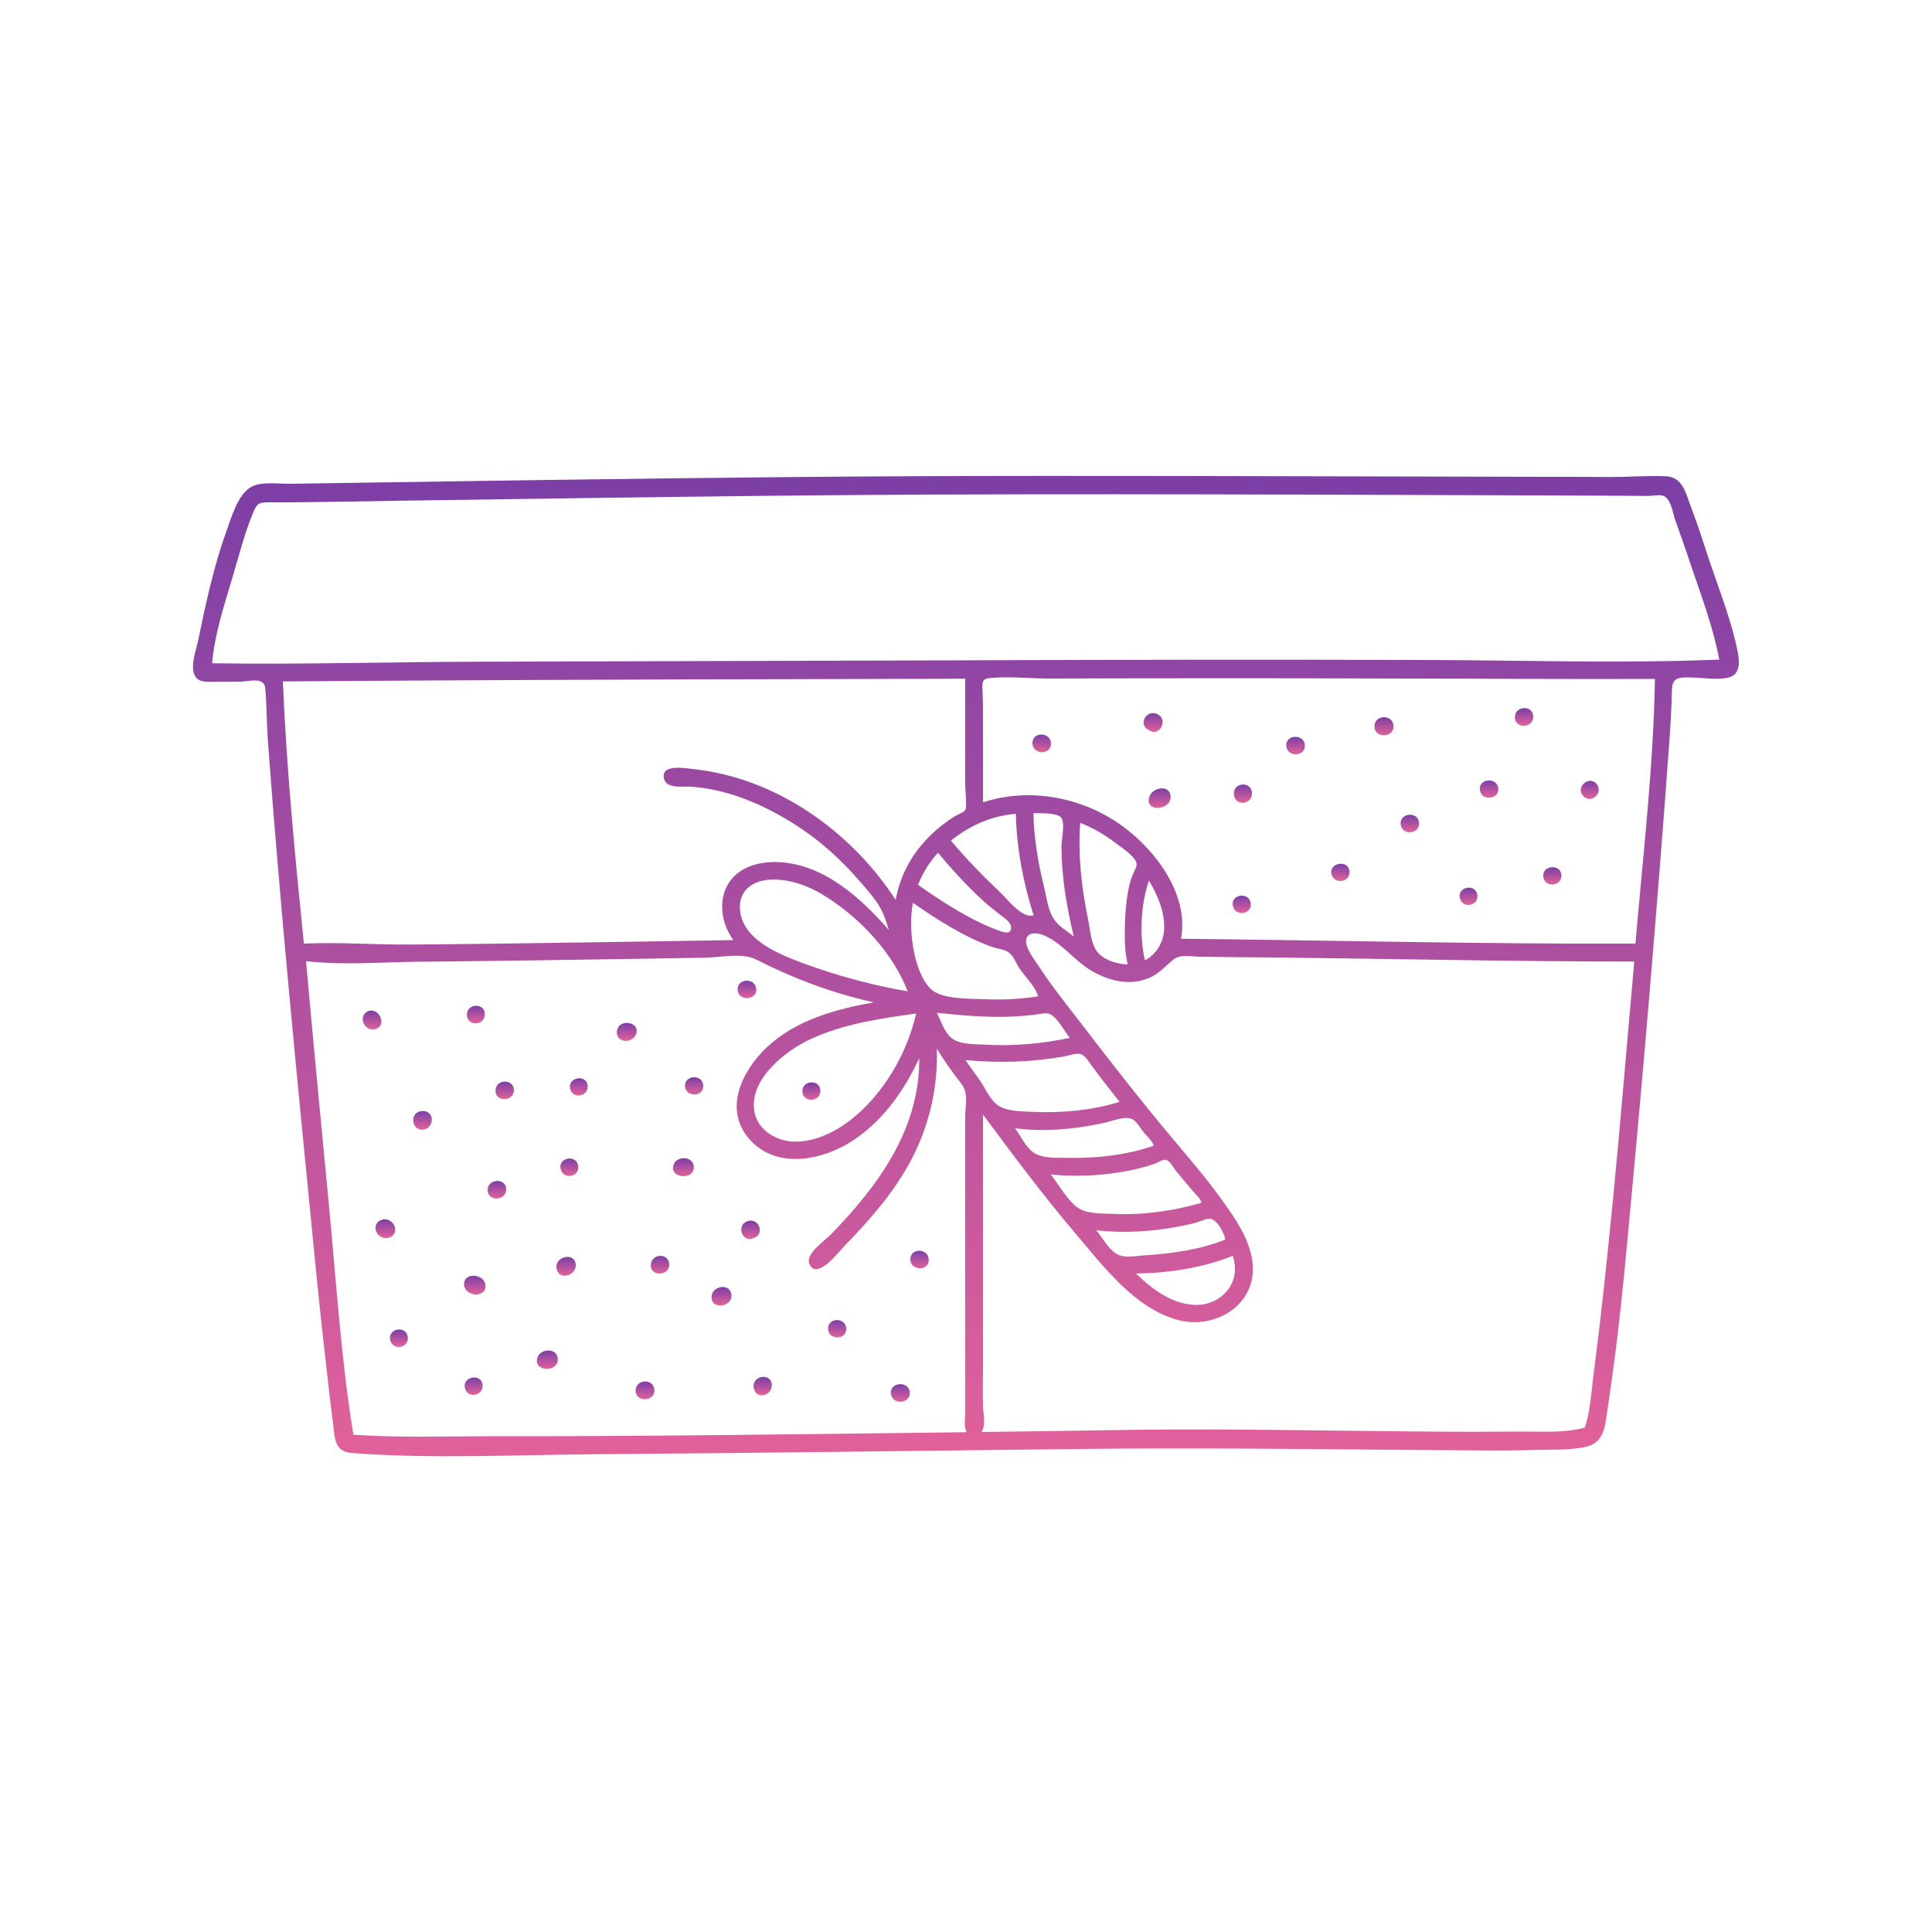 <?xml version="1.0" encoding="UTF-8"?> <svg xmlns="http://www.w3.org/2000/svg" width="1000" height="1000" viewBox="0 0 1000 1000" fill="none"> <path fill-rule="evenodd" clip-rule="evenodd" d="M899.5 337.8C896.5 322.1 890.2 306.3 885.1 291.2C881.9 281.6 878.9 272 875.3 262.6C872.6 255.5 871.1 246.9 862.2 246.5C852.8 246.1 843.1 246.9 833.6 246.9C822.7 246.8 811.7 246.8 800.8 246.8C757.6 246.7 714.4 246.6 671.1 246.5C584.3 246.3 497.4 246.1 410.6 246.9C323.6 247.7 236.7 249.1 149.7 250.4C143.7 250.5 134.4 248.9 129.1 252.6C122.8 257 119.8 267.8 117.3 274.6C110.7 292.9 106.5 312.3 102.6 331.3C101.6 336.1 98 345.7 101.2 350.3C103.3 353.4 107.6 352.9 110.8 352.9C115.5 352.8 120.2 353 124.9 352.8C129.4 352.6 136.8 350.3 137.3 356.3C138.1 365 138 374 138.6 382.8C145 469.2 153.5 555.5 162 641.8C164.1 663.4 166.3 685 168.8 706.5C169.9 716.3 171 726.2 172.3 736C173.4 743.9 172.6 751.4 182.3 752.1C224 755.2 266.4 753 308.2 752.7C394.6 752.1 481 750.8 567.5 749.9C611.2 749.5 654.8 749.8 698.5 750.2C719.8 750.4 741.2 750.6 762.5 750.7C773.2 750.8 784 750.8 794.7 750.5C803.1 750.2 812.5 750.7 820.7 748.9C828.5 747.2 830.3 741.3 831.4 734.1C832.7 725.4 833.9 716.7 835.1 707.9C838 686.5 840.2 665 842.2 643.5C846.2 600.8 850.1 558.1 853.7 515.3C857.3 472.1 860.8 429 863.9 385.8C864.6 376.2 865.2 366.5 865.4 356.9C865.5 349.9 870.2 350.6 876.2 350.7C882 350.8 888.9 352.1 894.6 350.7C900.7 349.2 900.5 343 899.5 337.8ZM146.4 352.7C237.9 352 329.3 351.7 420.8 351.5C447.1 351.4 473.3 351.4 499.6 351.3C499.6 363.7 499.6 376.2 499.6 388.6C499.6 394.5 499.6 400.4 499.6 406.3C499.6 409.4 500.6 417.5 499.6 419.3C498.9 420.5 495.2 421.8 494 422.6C491.9 423.9 489.9 425.4 487.9 426.9C484 429.9 480.4 433.3 477.2 437.1C470.2 445.3 465.5 455.2 463.6 465.8C440.6 430.3 401.8 402.7 359.1 398.1C355.3 397.7 341.7 395.1 343.7 403.1C345 408.4 353.6 406.9 357.6 407.2C378.5 408.5 399.7 418.4 416.6 430.2C426.4 437 435.2 445.1 443.1 454C446.6 457.9 450.1 461.9 453.2 466.1C456.9 471.2 458.3 475.6 460.1 481.4C445.3 464.5 425.9 446.8 402 446.2C393.5 446 384.1 448.3 378.5 455.2C371.2 464.3 373 477.7 379.6 486.6C342.1 487.2 304.6 487.8 267.1 488.3C248.8 488.5 230.5 488.8 212.1 488.9C193.9 489 175.5 487.6 157.3 488.4C152.7 443.2 148.3 398 146.4 352.7ZM555.8 484.8C552 481.6 547.3 479.2 544.8 474.6C542.2 469.9 541.6 463.9 540.3 458.7C537.3 446.3 535.1 433.7 534.9 420.9C538 421 546.8 420.5 549.2 423.1C551.5 425.6 549.4 434.9 549.4 438.3C549.5 454.2 552.1 469.3 555.8 484.8ZM535 473.8C529 475.5 521.6 465.6 517.9 462.1C508.9 453.5 500.2 444.7 492.2 435.1C502 427.2 513.2 422.3 525.8 421.2C526.2 438.9 529.6 456.9 535 473.8ZM510.2 517.2C502.7 516.9 490.5 517.3 483.8 513.4C478.2 510.1 474.9 500.7 473.5 494.7C471.5 485.8 470.9 476.3 472.5 467.3C485.1 476 498.6 484.7 513.1 490C515.8 491 519.2 491.2 521.7 492.7C524.3 494.3 525.5 497.6 527 500.2C529.8 504.9 535.9 510.3 537.3 515.7C528.4 517.1 519.3 517.6 510.2 517.2ZM537.6 524.9C542 524.3 543.4 523.9 546.7 527.5C549.4 530.5 551.3 534.1 553.7 537.2C539.4 540.2 524.6 541.6 510 540.7C504.7 540.4 496.5 540.8 492.3 537.1C488.6 534 487.1 528.4 484.9 524.2C502.4 526.1 520.1 527.5 537.6 524.9ZM474.2 524.6C469.5 545.3 457.3 566.3 440.5 579.5C432.6 585.7 422.4 590.8 412.1 590.9C402.2 591.1 391.5 584.9 390.3 574.3C388.4 557.9 407 543.5 420.1 537.6C436.9 529.9 456 527.1 474.2 524.6ZM475.2 458C477.5 451.9 481.1 446.2 485.5 441.4C492.3 449.6 499.5 457.4 507.2 464.7C510.6 467.9 514.1 470.7 517.7 473.5C519.5 474.9 522.8 477 523.2 479.3C524.2 484.8 518.1 482.1 515.5 481.1C510.7 479.3 506.1 477.1 501.6 474.7C492.6 469.8 483.7 464.1 475.2 458ZM527.7 475.4C528 475.2 528.2 474.9 528.6 474.8C528.2 474.9 528 475.2 527.7 475.4ZM469.8 513.1C451.7 510 433.9 505.2 416.6 498.9C404.2 494.3 385.1 487.1 383.1 471.8C381.8 461.5 389 455.8 398.6 455.3C409.1 454.8 419.4 458.8 428.1 464.5C445.5 475.5 462.4 493.7 469.8 513.1ZM162.7 491.4C162.6 491.2 162.5 490.8 162.3 490.5C162.5 490.9 162.6 491.1 162.7 491.4ZM162.2 490.4C162.1 490.2 161.9 490 161.8 489.8C162 490 162.1 490.2 162.2 490.4ZM252 743.4C229 743.4 205.8 744.2 182.9 742.6C176.4 702.5 173.9 661.5 170 621.1C166 579.9 162.1 538.7 158.4 497.5C177.5 499.7 196.8 498 216 497.8C235.7 497.6 255.4 497.4 275.1 497.1C295.2 496.8 315.3 496.5 335.5 496.2C345.4 496 355.2 495.9 365.1 495.7C373.3 495.6 384 492.9 391.5 496.7C411 506.6 430.7 514 452.2 518.8C432.5 522.4 412 527.9 397 542C384.2 554 374.4 573.8 387.6 589.3C400.6 604.5 422.5 601.3 438.1 592.4C455.3 582.5 467.6 565.5 475.8 547.7C476.1 584.5 454.5 613.9 429.9 639.1C426.8 642.3 416.3 649.2 419.1 654.6C423.2 662.5 434.1 647.9 436.9 645.1C449.4 632.3 461.4 618.7 470.2 603C480.5 584.6 485.6 563.9 484.9 542.8C488.8 549.2 493.1 555.2 497.7 561.1C501.4 565.9 499.6 572 499.6 577.7C499.6 596.2 499.6 614.7 499.6 633.2C499.6 651.7 499.6 670.2 499.6 688.8C499.6 698.1 499.6 707.3 499.6 716.6C499.6 721.4 499.6 726.3 499.6 731.1C499.6 734.1 498.7 738.6 500.4 741.3C417.6 742.3 334.8 743.5 252 743.4ZM499.7 548.7C516.9 550.3 532.9 549.8 549.9 547C552.3 546.6 557.1 544.9 559.4 545.6C561.7 546.3 563.6 549.6 564.9 551.4C569.6 557.9 574.6 564.1 579.5 570.3C565.5 574.7 549.3 576.2 534.7 575.5C529.2 575.2 521 575.4 516.4 572C511.9 568.7 509.7 562.5 506.5 558.2C504.2 555.1 501.9 551.9 499.7 548.7ZM592 649.8C587.4 650.1 581.7 651.5 577.6 648.8C573.3 646 570.7 640.6 567.4 636.8C581.5 638.4 596 637.5 609.9 634.9C613.1 634.3 616.3 633.6 619.5 632.7C621.4 632.2 624.5 630.5 626.4 630.8C630.1 631.4 633.7 638.2 634.2 641.6C621.1 646.9 606.2 648.9 592 649.8ZM638.1 650C638.8 652.3 639.2 654.6 639.2 657C639.2 668.2 628.8 676 618.2 675.4C606.2 674.8 596.3 667.2 588 659.2C604.8 658.9 622.5 656.3 638.1 650ZM576.6 628.3C571.4 628.1 563.1 628.4 558.5 625.5C552.8 622 548 613.1 543.9 607.9C561.1 609.6 580.8 608 597.3 602.5C598.9 602 601.7 600 603.4 600.3C605.6 600.7 607.1 604.1 608.4 605.7C611.4 609.4 614.5 613 617.6 616.7C618.8 618.2 621.7 620.5 621.8 622.6C607.2 626.8 591.8 629 576.6 628.3ZM553.2 599.3C547.8 599.2 539.9 599.8 535.2 596.7C530.8 593.8 528.5 588.1 525.4 584C540.6 586 556.1 584.5 571.1 581.3C575.5 580.4 583.2 576.9 586.9 579.8C588.9 581.3 590.5 584.4 592.2 586.4C594 588.4 596.3 590.4 597.2 593C583.5 597.8 567.7 599.6 553.2 599.3ZM834.9 620.7C832.9 641 830.8 661.3 828.5 681.5C827.3 691.8 826 702.1 824.7 712.4C823.6 721.2 823.1 730.4 820.3 738.9C811.4 741.4 801.9 741.1 792.7 741C782.8 740.9 773 741.1 763.1 741.1C742.5 741.1 721.9 740.8 701.4 740.6C660.3 740.1 619.2 739.5 578.1 740.2C554.8 740.6 531.4 740.9 508.1 741.2C510.4 737.4 508.9 731.8 508.8 727.6C508.6 720.5 508.8 713.4 508.8 706.3C508.8 692 508.8 677.7 508.8 663.4C508.8 634.6 508.8 605.7 508.8 576.9C524.2 597.6 539.6 618.4 556.3 638C570.6 654.8 587.2 677.2 609.6 683.2C629.5 688.5 651.3 674.8 648.2 652.6C646.5 641 639.4 630.7 632.7 621.4C625.4 611.2 617.3 601.6 609.2 592C592.1 571.8 575.9 551 559.8 530C552.4 520.3 544.6 510.8 538 500.6C535.8 497.2 530.8 491.1 531.1 486.8C531.4 482.2 536.9 482.7 540 484C549.6 487.8 556.4 497.7 565.5 502.8C574.8 508 585.8 510.6 595.8 505.7C600.2 503.5 603.1 500.2 606.8 497.1C610.8 493.6 615.8 495.1 620.9 495.2C634.1 495.4 647.3 495.5 660.4 495.6C722.2 496.3 784.1 497.7 845.9 497.7C842.2 538.6 838.9 579.7 834.9 620.7ZM583.7 499.2C577.9 499 570.3 496.7 567.2 491.6C564.5 487.1 564.3 481.1 563.2 476C559.8 459.4 557.9 442.9 559.1 425.9C565.5 428.4 571.6 431.9 577.1 436.1C579.8 438.2 587.2 442.9 588.2 446.5C588.7 448.3 587.4 450.1 586.7 451.8C585.4 454.7 584.6 457.6 584 460.8C582.7 467.8 582.2 475.1 582.2 482.3C582.1 487.9 582.4 493.6 583.7 499.2ZM594.7 455.8C599.1 463.1 602.7 471.5 602.6 480.2C602.5 487.2 598.9 493.7 592.6 497.1C589.7 484.3 590.4 468.3 594.7 455.8ZM846.5 488.4C768.1 488.7 689.7 486.7 611.3 485.9C615.5 463.1 598.3 440.2 581 427.6C560.6 412.7 533 407.3 508.8 415.3C508.8 401.4 508.8 387.6 508.8 373.7C508.8 367.9 508.8 362.2 508.5 356.5C508.3 352.4 508.8 351.2 512.9 350.9C523.1 350 534 351.3 544.3 351.2C558.7 351.2 573.2 351.1 587.6 351.1C645.1 351 702.6 351.1 760.2 351.3C792.3 351.4 824.4 351.5 856.6 351.4C855.8 397.2 850.4 442.8 846.5 488.4ZM735.7 341.6C654.2 341.3 572.7 341.5 491.2 341.8C410 342 328.9 342.3 247.7 342.5C201.7 342.6 155.8 344 109.8 343.3C111.1 328.2 115.9 313.7 120.2 299.3C123.6 287.9 126.6 275.8 131.2 264.9C133.1 260.4 134.4 260 139 260C146.1 260.1 153.1 260 160.2 259.9C175 259.7 189.9 259.5 204.7 259.2C266.6 258.3 328.5 257.4 390.4 256.7C514.3 255.3 638.2 255.9 762.2 256.3C779.8 256.4 797.3 256.4 814.9 256.5C823.2 256.5 831.6 256.6 839.9 256.6C844.3 256.6 848.6 256.7 853 256.7C855.2 256.7 858.4 256 860.5 256.5C864.8 257.5 865.8 265.4 867.1 269.2C869.9 277 872.7 284.9 875.3 292.8C880.7 308.7 886.8 324.9 889.9 341.4C838.6 343.5 787.2 341.7 735.7 341.6Z" fill="url(#paint0_linear_1_2)"></path> <path fill-rule="evenodd" clip-rule="evenodd" d="M534.4 384.8C534.6 390.9 544.5 390.9 544 384.4C543.3 378.7 534.2 378.8 534.4 384.8Z" fill="url(#paint1_linear_1_2)"></path> <path fill-rule="evenodd" clip-rule="evenodd" d="M594.9 412.4C592.2 420.7 606.4 419.6 605.9 412.1C605.4 405.8 596.4 407.6 594.9 412.4Z" fill="url(#paint2_linear_1_2)"></path> <path fill-rule="evenodd" clip-rule="evenodd" d="M598.4 369.4C592.9 367.5 589.1 375.4 594.6 377.9C600.4 381.9 605.3 371.8 598.4 369.4Z" fill="url(#paint3_linear_1_2)"></path> <path fill-rule="evenodd" clip-rule="evenodd" d="M665.8 386.3C666.4 392.1 675.8 391.7 675.4 385.7C675.1 379.7 665.1 380 665.8 386.3Z" fill="url(#paint4_linear_1_2)"></path> <path fill-rule="evenodd" clip-rule="evenodd" d="M638.7 411.5C639.5 417.5 648.2 416.5 648 410.5C647.8 404 637.8 404.9 638.7 411.5Z" fill="url(#paint5_linear_1_2)"></path> <path fill-rule="evenodd" clip-rule="evenodd" d="M689.4 453.1C691.3 457.9 698.8 456.4 698.5 451.2C698.1 444.4 686.9 446.7 689.4 453.1Z" fill="url(#paint6_linear_1_2)"></path> <path fill-rule="evenodd" clip-rule="evenodd" d="M638.2 469.1C639.5 474.5 647.9 473.3 647.4 467.7C646.7 461.3 636.6 462.8 638.2 469.1Z" fill="url(#paint7_linear_1_2)"></path> <path fill-rule="evenodd" clip-rule="evenodd" d="M755.7 465.1C757.2 470.3 764.9 469 764.7 463.7C764.3 457 753.9 458.8 755.7 465.1Z" fill="url(#paint8_linear_1_2)"></path> <path fill-rule="evenodd" clip-rule="evenodd" d="M725 426.8C725.8 432.7 735.1 431.8 734.5 425.7C733.8 419.7 724.2 420.8 725 426.8Z" fill="url(#paint9_linear_1_2)"></path> <path fill-rule="evenodd" clip-rule="evenodd" d="M711.4 376.1C711.5 382.3 721.6 381.9 721.3 375.8C721 369.5 711.3 369.8 711.4 376.1Z" fill="url(#paint10_linear_1_2)"></path> <path fill-rule="evenodd" clip-rule="evenodd" d="M784.1 371.1C783.9 377.6 794.1 376.9 793.6 370.6C793.1 364.8 784.3 365.3 784.1 371.1Z" fill="url(#paint11_linear_1_2)"></path> <path fill-rule="evenodd" clip-rule="evenodd" d="M766 409C766.8 414.7 776 414 775.5 408.1C775 402.1 765.1 402.8 766 409Z" fill="url(#paint12_linear_1_2)"></path> <path fill-rule="evenodd" clip-rule="evenodd" d="M819.2 411.7C822.7 416.3 829.9 411.2 826.7 406.2C823.1 401 815.5 406.9 819.2 411.7Z" fill="url(#paint13_linear_1_2)"></path> <path fill-rule="evenodd" clip-rule="evenodd" d="M798.9 454.3C800.1 459.7 808.4 458.6 808.2 453.1C807.9 446.7 797.5 447.9 798.9 454.3Z" fill="url(#paint14_linear_1_2)"></path> <path fill-rule="evenodd" clip-rule="evenodd" d="M391.2 510.8C389.6 505.8 381.4 506.9 381.8 512.4C382.4 519.1 393.3 517.3 391.2 510.8Z" fill="url(#paint15_linear_1_2)"></path> <path fill-rule="evenodd" clip-rule="evenodd" d="M415.3 565C415.6 570.7 424.2 570.6 424.6 565C425.1 558.6 415.1 558.7 415.3 565Z" fill="url(#paint16_linear_1_2)"></path> <path fill-rule="evenodd" clip-rule="evenodd" d="M354.6 562.7C355.5 568.3 364.5 567.6 364 561.7C363.5 555.6 353.7 556.5 354.6 562.7Z" fill="url(#paint17_linear_1_2)"></path> <path fill-rule="evenodd" clip-rule="evenodd" d="M319.3 534.1C319 539.7 326.8 540.2 329 535.8C332.4 528.9 319.8 526.6 319.3 534.1ZM320.3 533.6C320.3 533.9 320.3 534.4 320.4 534.5C320.3 534.2 320.3 533.9 320.3 533.6Z" fill="url(#paint18_linear_1_2)"></path> <path fill-rule="evenodd" clip-rule="evenodd" d="M348.7 602.7C345.9 609.9 359.5 611.3 359.1 603.8C358.8 598.4 350.4 598.1 348.7 602.7Z" fill="url(#paint19_linear_1_2)"></path> <path fill-rule="evenodd" clip-rule="evenodd" d="M386.8 632.1C380.8 634.3 384.3 643.6 390.1 640.8C396.2 638.8 392.7 630 386.8 632.1Z" fill="url(#paint20_linear_1_2)"></path> <path fill-rule="evenodd" clip-rule="evenodd" d="M471.2 652C471.4 658 481.2 658 480.7 651.7C480.2 645.9 471 645.9 471.2 652Z" fill="url(#paint21_linear_1_2)"></path> <path fill-rule="evenodd" clip-rule="evenodd" d="M428.6 687.8C428.7 693.7 438.3 693.8 438 687.6C437.7 681.8 428.5 681.8 428.6 687.8Z" fill="url(#paint22_linear_1_2)"></path> <path fill-rule="evenodd" clip-rule="evenodd" d="M368.3 671.3C368.2 678.3 379.3 676.4 378.6 670.1C377.7 663.8 368.4 665.6 368.3 671.3Z" fill="url(#paint23_linear_1_2)"></path> <path fill-rule="evenodd" clip-rule="evenodd" d="M336.9 654.3C336.2 661 346.7 660.7 346.4 654.2C346 648.5 337.5 648.8 336.9 654.3Z" fill="url(#paint24_linear_1_2)"></path> <path fill-rule="evenodd" clip-rule="evenodd" d="M290.4 605.7C292.2 610.6 299.7 609.1 299.3 603.8C298.7 597 288 599.2 290.4 605.7Z" fill="url(#paint25_linear_1_2)"></path> <path fill-rule="evenodd" clip-rule="evenodd" d="M295.2 563.9C296.8 569.1 304.5 567.4 304.2 562.1C303.7 555.6 293.3 557.6 295.2 563.9Z" fill="url(#paint26_linear_1_2)"></path> <path fill-rule="evenodd" clip-rule="evenodd" d="M250.9 525.6C251.7 518.9 241.3 518.9 241.7 525.6C242.1 531.1 250.3 531 250.9 525.6Z" fill="url(#paint27_linear_1_2)"></path> <path fill-rule="evenodd" clip-rule="evenodd" d="M256.5 564.2C256.1 570.7 266.3 570.3 266 564C265.6 558.3 256.8 558.5 256.5 564.2Z" fill="url(#paint28_linear_1_2)"></path> <path fill-rule="evenodd" clip-rule="evenodd" d="M252.4 615.9C252.4 622.3 262.4 621.5 262 615.3C261.6 609.5 252.4 610.2 252.4 615.9Z" fill="url(#paint29_linear_1_2)"></path> <path fill-rule="evenodd" clip-rule="evenodd" d="M288.2 657.1C289.9 663 298.5 659.9 298 654.5C297.3 647.5 286.3 650.7 288.2 657.1Z" fill="url(#paint30_linear_1_2)"></path> <path fill-rule="evenodd" clip-rule="evenodd" d="M240.2 664.7C240.2 671.2 252.2 672.3 251.2 664.9C250.5 659.4 240.2 658.3 240.2 664.7Z" fill="url(#paint31_linear_1_2)"></path> <path fill-rule="evenodd" clip-rule="evenodd" d="M461.2 721.8C462.3 727.4 471.4 726.5 470.9 720.6C470.3 714.4 459.9 715.4 461.2 721.8Z" fill="url(#paint32_linear_1_2)"></path> <path fill-rule="evenodd" clip-rule="evenodd" d="M390.1 718.3C391.1 724.5 399.5 722.8 399.5 716.9C399.3 710.3 389.1 711.9 390.1 718.3Z" fill="url(#paint33_linear_1_2)"></path> <path fill-rule="evenodd" clip-rule="evenodd" d="M329 719.7C328.9 726 339 725.6 338.7 719.5C338.4 713.4 329.1 713.7 329 719.7Z" fill="url(#paint34_linear_1_2)"></path> <path fill-rule="evenodd" clip-rule="evenodd" d="M190.1 523.6C185 526.3 189 534.3 194.3 532.7C200.9 530.7 195.8 520.6 190.1 523.6Z" fill="url(#paint35_linear_1_2)"></path> <path fill-rule="evenodd" clip-rule="evenodd" d="M213.9 580.3C214.7 587 223.8 585.8 223.5 579.1C222.9 573 213.2 574.1 213.9 580.3Z" fill="url(#paint36_linear_1_2)"></path> <path fill-rule="evenodd" clip-rule="evenodd" d="M197.2 631.5C191.1 634.1 195.8 643 201.9 640.4C207.9 637.6 202.8 629.1 197.2 631.5Z" fill="url(#paint37_linear_1_2)"></path> <path fill-rule="evenodd" clip-rule="evenodd" d="M278.2 702.6C275.6 710.1 289.4 710.7 288.7 703.1C288.2 697.6 279.8 697.9 278.2 702.6Z" fill="url(#paint38_linear_1_2)"></path> <path fill-rule="evenodd" clip-rule="evenodd" d="M240.7 718.8C242.3 724.1 250.2 722.3 249.8 716.9C249.1 710.4 238.9 712.6 240.7 718.8Z" fill="url(#paint39_linear_1_2)"></path> <path fill-rule="evenodd" clip-rule="evenodd" d="M202 693.7C203.3 699.1 211.4 697.9 211.1 692.3C210.6 685.8 200.5 687.4 202 693.7Z" fill="url(#paint40_linear_1_2)"></path> <defs> <linearGradient id="paint0_linear_1_2" x1="499.969" y1="246.321" x2="499.969" y2="753.737" gradientUnits="userSpaceOnUse"> <stop stop-color="#7C3FA6"></stop> <stop offset="1" stop-color="#E1619A"></stop> </linearGradient> <linearGradient id="paint1_linear_1_2" x1="539.208" y1="380.21" x2="539.208" y2="389.326" gradientUnits="userSpaceOnUse"> <stop stop-color="#7C3FA6"></stop> <stop offset="1" stop-color="#E1619A"></stop> </linearGradient> <linearGradient id="paint2_linear_1_2" x1="600.236" y1="408.051" x2="600.236" y2="418.187" gradientUnits="userSpaceOnUse"> <stop stop-color="#7C3FA6"></stop> <stop offset="1" stop-color="#E1619A"></stop> </linearGradient> <linearGradient id="paint3_linear_1_2" x1="596.846" y1="369.108" x2="596.846" y2="378.827" gradientUnits="userSpaceOnUse"> <stop stop-color="#7C3FA6"></stop> <stop offset="1" stop-color="#E1619A"></stop> </linearGradient> <linearGradient id="paint4_linear_1_2" x1="670.589" y1="381.381" x2="670.589" y2="390.433" gradientUnits="userSpaceOnUse"> <stop stop-color="#7C3FA6"></stop> <stop offset="1" stop-color="#E1619A"></stop> </linearGradient> <linearGradient id="paint5_linear_1_2" x1="643.323" y1="406.062" x2="643.323" y2="415.531" gradientUnits="userSpaceOnUse"> <stop stop-color="#7C3FA6"></stop> <stop offset="1" stop-color="#E1619A"></stop> </linearGradient> <linearGradient id="paint6_linear_1_2" x1="693.773" y1="447.077" x2="693.773" y2="456.007" gradientUnits="userSpaceOnUse"> <stop stop-color="#7C3FA6"></stop> <stop offset="1" stop-color="#E1619A"></stop> </linearGradient> <linearGradient id="paint7_linear_1_2" x1="642.725" y1="463.576" x2="642.725" y2="472.582" gradientUnits="userSpaceOnUse"> <stop stop-color="#7C3FA6"></stop> <stop offset="1" stop-color="#E1619A"></stop> </linearGradient> <linearGradient id="paint8_linear_1_2" x1="760.097" y1="459.452" x2="760.097" y2="468.402" gradientUnits="userSpaceOnUse"> <stop stop-color="#7C3FA6"></stop> <stop offset="1" stop-color="#E1619A"></stop> </linearGradient> <linearGradient id="paint9_linear_1_2" x1="729.74" y1="421.712" x2="729.74" y2="430.781" gradientUnits="userSpaceOnUse"> <stop stop-color="#7C3FA6"></stop> <stop offset="1" stop-color="#E1619A"></stop> </linearGradient> <linearGradient id="paint10_linear_1_2" x1="716.353" y1="371.222" x2="716.353" y2="380.566" gradientUnits="userSpaceOnUse"> <stop stop-color="#7C3FA6"></stop> <stop offset="1" stop-color="#E1619A"></stop> </linearGradient> <linearGradient id="paint11_linear_1_2" x1="788.857" y1="366.492" x2="788.857" y2="375.661" gradientUnits="userSpaceOnUse"> <stop stop-color="#7C3FA6"></stop> <stop offset="1" stop-color="#E1619A"></stop> </linearGradient> <linearGradient id="paint12_linear_1_2" x1="770.731" y1="403.955" x2="770.731" y2="412.921" gradientUnits="userSpaceOnUse"> <stop stop-color="#7C3FA6"></stop> <stop offset="1" stop-color="#E1619A"></stop> </linearGradient> <linearGradient id="paint13_linear_1_2" x1="822.855" y1="404.175" x2="822.855" y2="413.498" gradientUnits="userSpaceOnUse"> <stop stop-color="#7C3FA6"></stop> <stop offset="1" stop-color="#E1619A"></stop> </linearGradient> <linearGradient id="paint14_linear_1_2" x1="803.487" y1="448.858" x2="803.487" y2="457.833" gradientUnits="userSpaceOnUse"> <stop stop-color="#7C3FA6"></stop> <stop offset="1" stop-color="#E1619A"></stop> </linearGradient> <linearGradient id="paint15_linear_1_2" x1="386.627" y1="507.598" x2="386.627" y2="516.631" gradientUnits="userSpaceOnUse"> <stop stop-color="#7C3FA6"></stop> <stop offset="1" stop-color="#E1619A"></stop> </linearGradient> <linearGradient id="paint16_linear_1_2" x1="419.958" y1="560.237" x2="419.958" y2="569.238" gradientUnits="userSpaceOnUse"> <stop stop-color="#7C3FA6"></stop> <stop offset="1" stop-color="#E1619A"></stop> </linearGradient> <linearGradient id="paint17_linear_1_2" x1="359.281" y1="557.56" x2="359.281" y2="566.536" gradientUnits="userSpaceOnUse"> <stop stop-color="#7C3FA6"></stop> <stop offset="1" stop-color="#E1619A"></stop> </linearGradient> <linearGradient id="paint18_linear_1_2" x1="324.436" y1="529.448" x2="324.436" y2="538.745" gradientUnits="userSpaceOnUse"> <stop stop-color="#7C3FA6"></stop> <stop offset="1" stop-color="#E1619A"></stop> </linearGradient> <linearGradient id="paint19_linear_1_2" x1="353.714" y1="599.482" x2="353.714" y2="608.802" gradientUnits="userSpaceOnUse"> <stop stop-color="#7C3FA6"></stop> <stop offset="1" stop-color="#E1619A"></stop> </linearGradient> <linearGradient id="paint20_linear_1_2" x1="388.485" y1="631.779" x2="388.485" y2="641.321" gradientUnits="userSpaceOnUse"> <stop stop-color="#7C3FA6"></stop> <stop offset="1" stop-color="#E1619A"></stop> </linearGradient> <linearGradient id="paint21_linear_1_2" x1="475.958" y1="647.387" x2="475.958" y2="656.463" gradientUnits="userSpaceOnUse"> <stop stop-color="#7C3FA6"></stop> <stop offset="1" stop-color="#E1619A"></stop> </linearGradient> <linearGradient id="paint22_linear_1_2" x1="433.303" y1="683.275" x2="433.303" y2="692.238" gradientUnits="userSpaceOnUse"> <stop stop-color="#7C3FA6"></stop> <stop offset="1" stop-color="#E1619A"></stop> </linearGradient> <linearGradient id="paint23_linear_1_2" x1="373.466" y1="666.131" x2="373.466" y2="675.754" gradientUnits="userSpaceOnUse"> <stop stop-color="#7C3FA6"></stop> <stop offset="1" stop-color="#E1619A"></stop> </linearGradient> <linearGradient id="paint24_linear_1_2" x1="341.636" y1="650.049" x2="341.636" y2="659.201" gradientUnits="userSpaceOnUse"> <stop stop-color="#7C3FA6"></stop> <stop offset="1" stop-color="#E1619A"></stop> </linearGradient> <linearGradient id="paint25_linear_1_2" x1="294.683" y1="599.646" x2="294.683" y2="608.68" gradientUnits="userSpaceOnUse"> <stop stop-color="#7C3FA6"></stop> <stop offset="1" stop-color="#E1619A"></stop> </linearGradient> <linearGradient id="paint26_linear_1_2" x1="299.588" y1="558.096" x2="299.588" y2="567.045" gradientUnits="userSpaceOnUse"> <stop stop-color="#7C3FA6"></stop> <stop offset="1" stop-color="#E1619A"></stop> </linearGradient> <linearGradient id="paint27_linear_1_2" x1="246.316" y1="520.575" x2="246.316" y2="529.688" gradientUnits="userSpaceOnUse"> <stop stop-color="#7C3FA6"></stop> <stop offset="1" stop-color="#E1619A"></stop> </linearGradient> <linearGradient id="paint28_linear_1_2" x1="261.248" y1="559.824" x2="261.248" y2="568.903" gradientUnits="userSpaceOnUse"> <stop stop-color="#7C3FA6"></stop> <stop offset="1" stop-color="#E1619A"></stop> </linearGradient> <linearGradient id="paint29_linear_1_2" x1="257.206" y1="611.274" x2="257.206" y2="620.34" gradientUnits="userSpaceOnUse"> <stop stop-color="#7C3FA6"></stop> <stop offset="1" stop-color="#E1619A"></stop> </linearGradient> <linearGradient id="paint30_linear_1_2" x1="293" y1="650.548" x2="293" y2="660.295" gradientUnits="userSpaceOnUse"> <stop stop-color="#7C3FA6"></stop> <stop offset="1" stop-color="#E1619A"></stop> </linearGradient> <linearGradient id="paint31_linear_1_2" x1="245.73" y1="660.324" x2="245.73" y2="670.024" gradientUnits="userSpaceOnUse"> <stop stop-color="#7C3FA6"></stop> <stop offset="1" stop-color="#E1619A"></stop> </linearGradient> <linearGradient id="paint32_linear_1_2" x1="466.004" y1="716.439" x2="466.004" y2="725.548" gradientUnits="userSpaceOnUse"> <stop stop-color="#7C3FA6"></stop> <stop offset="1" stop-color="#E1619A"></stop> </linearGradient> <linearGradient id="paint33_linear_1_2" x1="394.766" y1="712.661" x2="394.766" y2="722.211" gradientUnits="userSpaceOnUse"> <stop stop-color="#7C3FA6"></stop> <stop offset="1" stop-color="#E1619A"></stop> </linearGradient> <linearGradient id="paint34_linear_1_2" x1="333.853" y1="715.061" x2="333.853" y2="724.253" gradientUnits="userSpaceOnUse"> <stop stop-color="#7C3FA6"></stop> <stop offset="1" stop-color="#E1619A"></stop> </linearGradient> <linearGradient id="paint35_linear_1_2" x1="192.577" y1="523.047" x2="192.577" y2="532.91" gradientUnits="userSpaceOnUse"> <stop stop-color="#7C3FA6"></stop> <stop offset="1" stop-color="#E1619A"></stop> </linearGradient> <linearGradient id="paint36_linear_1_2" x1="218.686" y1="575.047" x2="218.686" y2="584.765" gradientUnits="userSpaceOnUse"> <stop stop-color="#7C3FA6"></stop> <stop offset="1" stop-color="#E1619A"></stop> </linearGradient> <linearGradient id="paint37_linear_1_2" x1="199.475" y1="631.078" x2="199.475" y2="640.871" gradientUnits="userSpaceOnUse"> <stop stop-color="#7C3FA6"></stop> <stop offset="1" stop-color="#E1619A"></stop> </linearGradient> <linearGradient id="paint38_linear_1_2" x1="283.3" y1="699.025" x2="283.3" y2="708.52" gradientUnits="userSpaceOnUse"> <stop stop-color="#7C3FA6"></stop> <stop offset="1" stop-color="#E1619A"></stop> </linearGradient> <linearGradient id="paint39_linear_1_2" x1="245.151" y1="712.966" x2="245.151" y2="721.98" gradientUnits="userSpaceOnUse"> <stop stop-color="#7C3FA6"></stop> <stop offset="1" stop-color="#E1619A"></stop> </linearGradient> <linearGradient id="paint40_linear_1_2" x1="206.478" y1="688.135" x2="206.478" y2="697.182" gradientUnits="userSpaceOnUse"> <stop stop-color="#7C3FA6"></stop> <stop offset="1" stop-color="#E1619A"></stop> </linearGradient> </defs> </svg> 